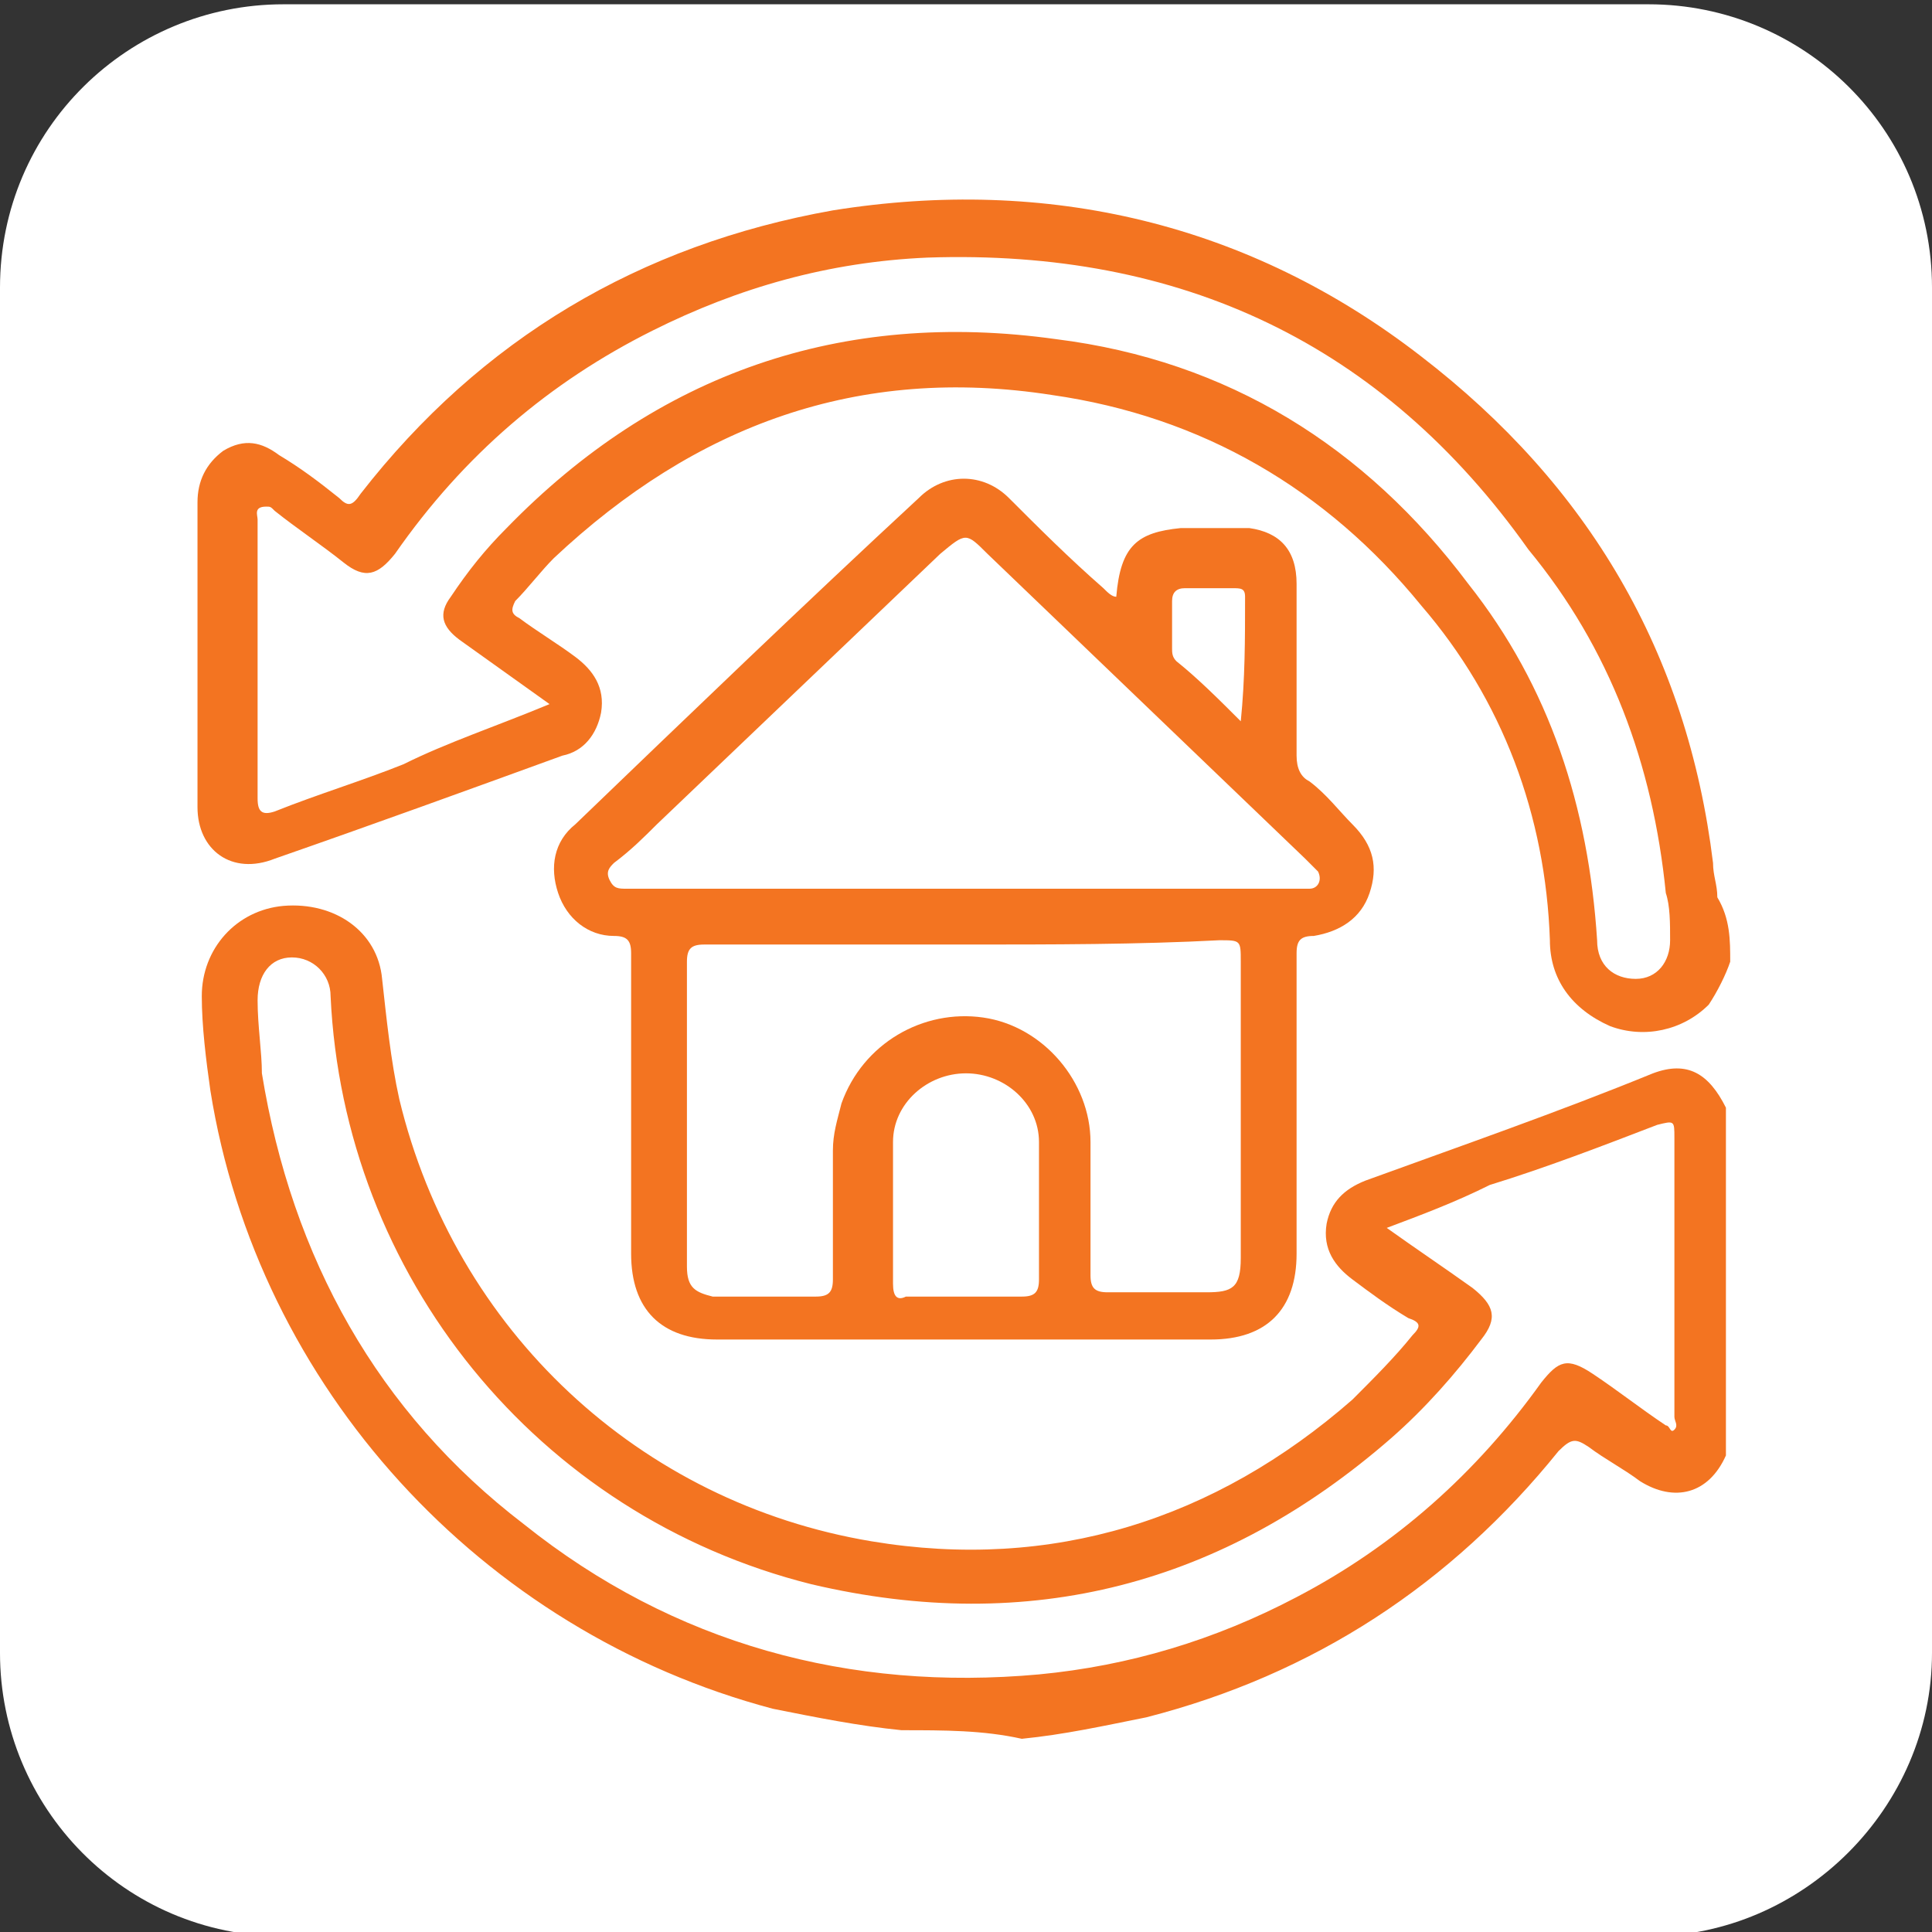 <?xml version="1.0" encoding="UTF-8"?>
<!-- Generator: Adobe Illustrator 28.0.0, SVG Export Plug-In . SVG Version: 6.00 Build 0)  -->
<svg xmlns="http://www.w3.org/2000/svg" xmlns:xlink="http://www.w3.org/1999/xlink" version="1.1" id="Layer_1" x="0px" y="0px" viewBox="0 0 45 45" style="enable-background:new 0 0 45 45;" xml:space="preserve">
<rect x="0" y="0" width="45" height="45" fill="#333333" stroke="none"/>
<style type="text/css">
	.st0{fill:#FFFFFF;}
	.st1{fill:#F37421;}
</style>
<path class="st0" d="M38.4,45.1H6.6c-3.7,0-6.6-3-6.6-6.6V6.7C0,3,3,0.1,6.6,0.1h31.8C42,0.1,45,3,45,6.7v31.8  C45,42.1,42,45.1,38.4,45.1z"></path>
<g id="Cib1VG.tif">
	<g>
		<path class="st1" d="M21,40.3c-1-0.1-2-0.3-3-0.5C11.2,38,6,32.3,4.9,25.4c-0.1-0.7-0.2-1.5-0.2-2.2c0-1.1,0.8-2,1.9-2.1    c1.2-0.1,2.2,0.6,2.3,1.7c0.1,0.9,0.2,1.9,0.4,2.8c1.3,5.4,5.6,9.4,11,10.3c4.2,0.7,8-0.5,11.2-3.3c0.5-0.5,1-1,1.4-1.5    c0.2-0.2,0.2-0.3-0.1-0.4c-0.5-0.3-0.9-0.6-1.3-0.9c-0.4-0.3-0.7-0.7-0.6-1.3c0.1-0.5,0.4-0.8,0.9-1c2.2-0.8,4.5-1.6,6.7-2.5    c0.8-0.3,1.3,0,1.7,0.8c0,2.7,0,5.4,0,8.1c-0.4,0.9-1.2,1.1-2,0.6c-0.4-0.3-0.8-0.5-1.2-0.8c-0.3-0.2-0.4-0.2-0.7,0.1    c-2.5,3.1-5.7,5.2-9.6,6.2c-1,0.2-1.9,0.4-2.9,0.5C22.9,40.3,22,40.3,21,40.3z M32.3,28.6c0.7,0.5,1.3,0.9,2,1.4    c0.5,0.4,0.6,0.7,0.2,1.2c-0.6,0.8-1.3,1.6-2.1,2.3c-3.9,3.4-8.4,4.6-13.5,3.4C12.5,35.3,8,29.7,7.7,23.2c0-0.5-0.4-0.9-0.9-0.9    c-0.5,0-0.8,0.4-0.8,1c0,0.6,0.1,1.2,0.1,1.7c0.7,4.3,2.7,7.9,6.1,10.5c3.5,2.8,7.6,3.9,12,3.5c2.1-0.2,4.1-0.8,6-1.8    c2.3-1.2,4.2-2.9,5.7-5c0.4-0.5,0.6-0.6,1.2-0.2c0.6,0.4,1.1,0.8,1.7,1.2c0.1,0,0.1,0.2,0.2,0.1c0.1-0.1,0-0.2,0-0.3    c0-2.2,0-4.3,0-6.5c0-0.4,0-0.4-0.4-0.3c-1.3,0.5-2.6,1-3.9,1.4C33.9,28,33.1,28.3,32.3,28.6z"></path>
		<path class="st1" d="M40.3,22.4c-0.1,0.3-0.3,0.7-0.5,1c-0.6,0.6-1.5,0.8-2.3,0.5c-0.9-0.4-1.4-1.1-1.4-2c-0.1-2.9-1.1-5.6-3-7.8    c-2.2-2.7-5.1-4.4-8.6-4.9C20,8.5,16.2,9.9,12.9,13c-0.3,0.3-0.6,0.7-0.9,1c-0.1,0.2-0.1,0.3,0.1,0.4c0.4,0.3,0.9,0.6,1.3,0.9    c0.4,0.3,0.7,0.7,0.6,1.3c-0.1,0.5-0.4,0.9-0.9,1c-2.2,0.8-4.4,1.6-6.7,2.4c-1,0.4-1.8-0.2-1.8-1.2c0-2.4,0-4.8,0-7.1    c0-0.5,0.2-0.9,0.6-1.2c0.5-0.3,0.9-0.2,1.3,0.1c0.5,0.3,0.9,0.6,1.4,1c0.2,0.2,0.3,0.2,0.5-0.1c2.8-3.6,6.5-5.8,11-6.6    c5-0.8,9.7,0.3,13.7,3.4c3.9,3,6.2,6.9,6.8,11.8c0,0.3,0.1,0.5,0.1,0.8C40.3,21.4,40.3,21.9,40.3,22.4z M12.8,16.4    c-0.7-0.5-1.4-1-2.1-1.5c-0.4-0.3-0.5-0.6-0.2-1c0.4-0.6,0.8-1.1,1.3-1.6c3.5-3.6,7.8-5.1,12.8-4.4c4,0.5,7.2,2.5,9.6,5.7    c1.9,2.4,2.8,5.2,3,8.3c0,0.6,0.4,0.9,0.9,0.9c0.5,0,0.8-0.4,0.8-0.9c0-0.4,0-0.8-0.1-1.1c-0.3-3-1.3-5.7-3.2-8    C32.2,8,27.5,5.8,21.6,6c-2.3,0.1-4.4,0.7-6.4,1.7c-2.4,1.2-4.4,2.9-6,5.2c-0.4,0.5-0.7,0.6-1.2,0.2c-0.5-0.4-1.1-0.8-1.6-1.2    c-0.1-0.1-0.1-0.1-0.2-0.1C5.9,11.8,6,12,6,12.1c0,2.2,0,4.3,0,6.5c0,0.3,0.1,0.4,0.4,0.3c1-0.4,2-0.7,3-1.1    C10.4,17.3,11.6,16.9,12.8,16.4z"></path>
		<path class="st1" d="M26,13.9C26,13.9,26,13.9,26,13.9c0.1-1.2,0.5-1.5,1.5-1.6c0.5,0,1,0,1.6,0c0.7,0.1,1.1,0.5,1.1,1.3    c0,1.3,0,2.7,0,4c0,0.3,0.1,0.5,0.3,0.6c0.4,0.3,0.7,0.7,1,1c0.5,0.5,0.6,1,0.4,1.6c-0.2,0.6-0.7,0.9-1.3,1    c-0.3,0-0.4,0.1-0.4,0.4c0,2.3,0,4.7,0,7c0,1.3-0.7,2-2,2c-3.8,0-7.7,0-11.5,0c-1.3,0-2-0.7-2-2c0-2.3,0-4.7,0-7    c0-0.3-0.1-0.4-0.4-0.4c-0.6,0-1.1-0.4-1.3-1c-0.2-0.6-0.1-1.2,0.4-1.6c2.6-2.5,5.3-5.1,8-7.6c0.6-0.6,1.5-0.6,2.1,0    c0.7,0.7,1.4,1.4,2.2,2.1C25.8,13.8,25.9,13.9,26,13.9z M22.5,20.7c2.6,0,5.1,0,7.7,0c0.1,0,0.2,0,0.3,0c0.2,0,0.3-0.2,0.2-0.4    c-0.1-0.1-0.2-0.2-0.3-0.3c-2.5-2.4-4.9-4.7-7.4-7.1c-0.5-0.5-0.5-0.5-1.1,0c-2.2,2.1-4.4,4.2-6.6,6.3c-0.3,0.3-0.6,0.6-1,0.9    c-0.1,0.1-0.2,0.2-0.1,0.4c0.1,0.2,0.2,0.2,0.4,0.2c0.1,0,0.2,0,0.3,0C17.5,20.7,20,20.7,22.5,20.7z M22.5,22c-2,0-4,0-6.1,0    c-0.3,0-0.4,0.1-0.4,0.4c0,2.4,0,4.8,0,7.1c0,0.5,0.2,0.6,0.6,0.7c0.8,0,1.6,0,2.4,0c0.3,0,0.4-0.1,0.4-0.4c0-1,0-2,0-3    c0-0.4,0.1-0.7,0.2-1.1c0.5-1.4,1.9-2.2,3.3-2c1.4,0.2,2.5,1.5,2.5,2.9c0,1,0,2.1,0,3.1c0,0.3,0.1,0.4,0.4,0.4c0.8,0,1.5,0,2.3,0    c0.6,0,0.8-0.1,0.8-0.8c0-2.3,0-4.6,0-6.9c0-0.5,0-0.5-0.5-0.5C26.5,22,24.5,22,22.5,22z M24.2,28.2    C24.2,28.2,24.2,28.2,24.2,28.2c0-0.5,0-1.1,0-1.6c0-0.9-0.8-1.6-1.7-1.6c-0.9,0-1.7,0.7-1.7,1.6c0,1.1,0,2.2,0,3.3    c0,0.3,0.1,0.4,0.3,0.3c0.9,0,1.8,0,2.7,0c0.3,0,0.4-0.1,0.4-0.4C24.2,29.3,24.2,28.7,24.2,28.2z M28.9,16.8    C28.9,16.7,28.9,16.7,28.9,16.8c0.1-1,0.1-1.9,0.1-2.9c0-0.2-0.1-0.2-0.3-0.2c-0.4,0-0.7,0-1.1,0c-0.2,0-0.3,0.1-0.3,0.3    c0,0.4,0,0.7,0,1.1c0,0.1,0,0.2,0.1,0.3C27.9,15.8,28.4,16.3,28.9,16.8z"></path>
	</g>
</g>
</svg>
